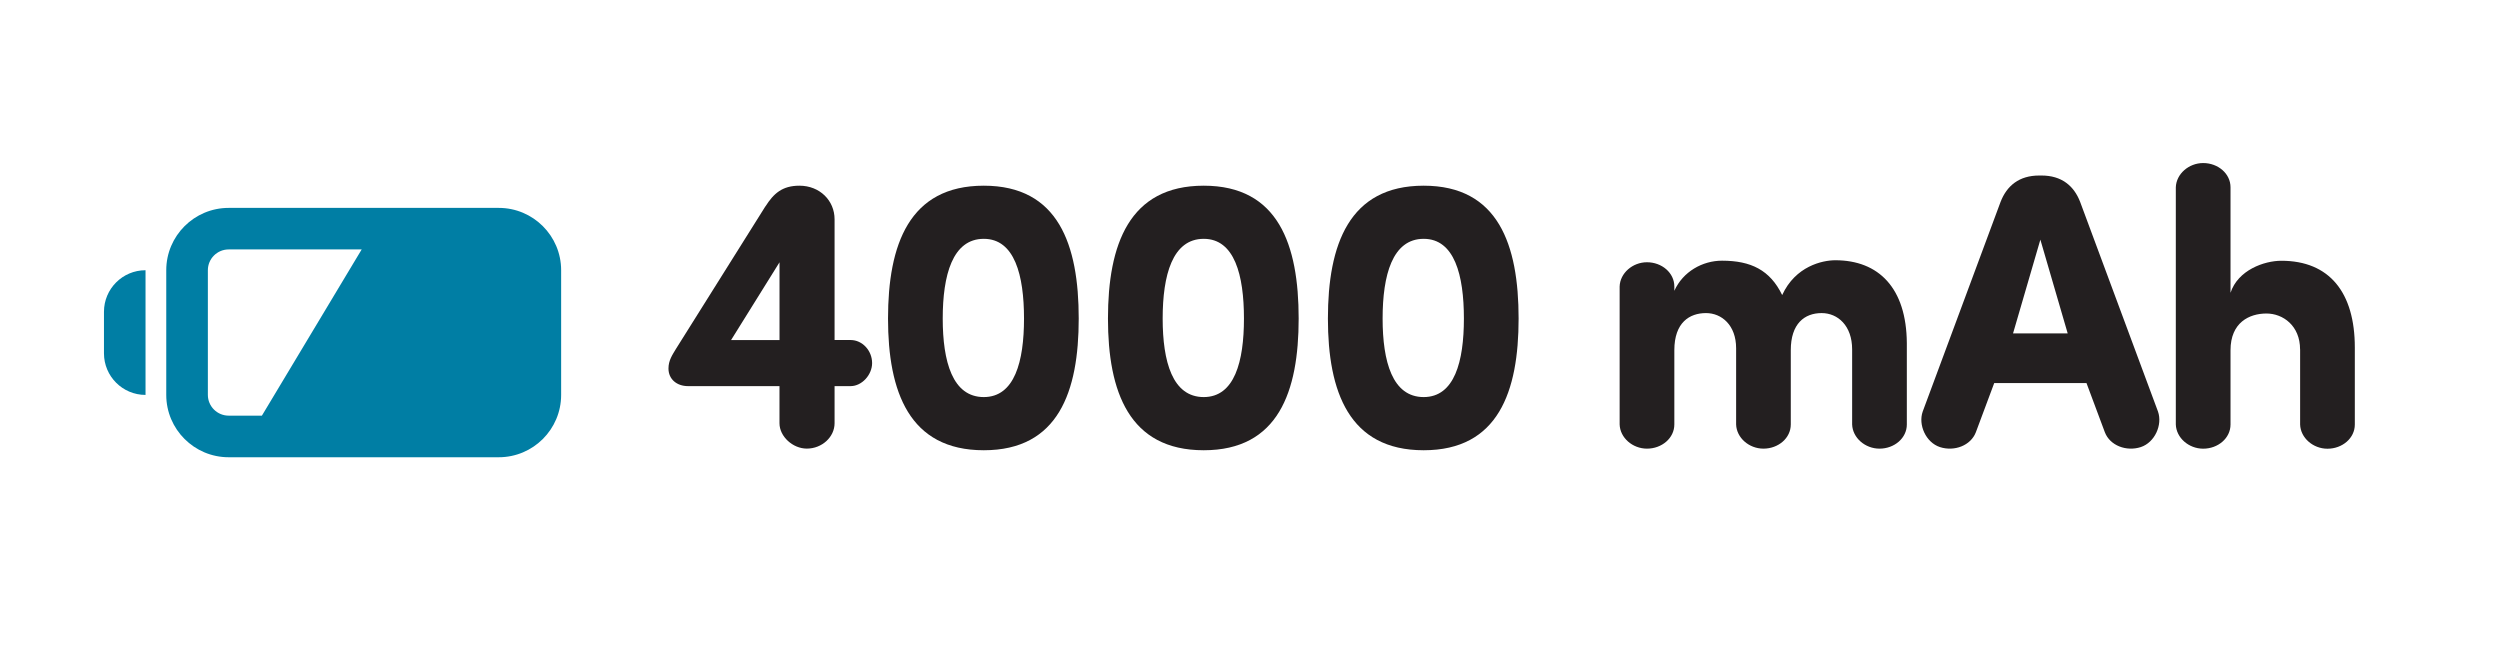 <?xml version="1.0" encoding="UTF-8"?>
<svg xmlns="http://www.w3.org/2000/svg" xmlns:xlink="http://www.w3.org/1999/xlink" version="1.1" viewBox="0 0 63.937 17.01">
  <defs>
    <style>
      .cls-1 {
        fill: none;
      }

      .cls-2 {
        fill: #231f20;
      }

      .cls-3 {
        fill: #007ea4;
      }

      .cls-4 {
        clip-path: url(#clippath);
      }
    </style>
    <clipPath id="clippath">
      <rect class="cls-1" x=".001" y=".001" width="17.008" height="17.008"/>
    </clipPath>
  </defs>
  <!-- Generator: Adobe Illustrator 28.6.0, SVG Export Plug-In . SVG Version: 1.2.0 Build 709)  -->
  <g>
    <g id="Layer_1">
      <g id="Layer_1-2" data-name="Layer_1">
        <g class="cls-4">
          <path class="cls-3" d="M6.698,10.63h-.85c-.293,0-.532-.238-.532-.531v-3.189c0-.293.239-.531.532-.531h3.402l-2.552,4.251ZM12.756,5.317h-6.909c-.879,0-1.595.715-1.595,1.594v3.189c0,.879.716,1.594,1.595,1.594h6.909c.88,0,1.595-.715,1.595-1.594v-3.189c0-.879-.715-1.594-1.595-1.594M2.659,7.974v1.063c0,.587.476,1.063,1.063,1.063v-3.189c-.587,0-1.063.476-1.063,1.063"/>
        </g>
        <g>
          <path class="cls-2" d="M19.576,5.279c.209-.33.43-.53.869-.53.52,0,.899.38.899.859v3.088h.41c.3,0,.55.27.55.59,0,.3-.261.589-.55.589h-.41v.949c0,.35-.319.649-.71.649-.359,0-.699-.31-.699-.649v-.949h-2.339c-.29,0-.5-.18-.5-.45,0-.21.101-.35.19-.5l2.289-3.648ZM19.936,8.697v-1.989l-1.239,1.989h1.239Z"/>
          <path class="cls-2" d="M25.16,4.749c1.908,0,2.428,1.509,2.428,3.398,0,1.869-.52,3.368-2.428,3.368-1.909,0-2.449-1.499-2.449-3.368,0-1.889.54-3.398,2.449-3.398ZM25.16,10.155c.789,0,1.029-.909,1.029-2.008,0-1.109-.24-2.039-1.029-2.039-.8,0-1.05.929-1.05,2.039,0,1.1.25,2.008,1.05,2.008Z"/>
          <path class="cls-2" d="M30.785,4.749c1.908,0,2.428,1.509,2.428,3.398,0,1.869-.52,3.368-2.428,3.368-1.909,0-2.449-1.499-2.449-3.368,0-1.889.54-3.398,2.449-3.398ZM30.785,10.155c.789,0,1.029-.909,1.029-2.008,0-1.109-.24-2.039-1.029-2.039-.8,0-1.05.929-1.05,2.039,0,1.1.25,2.008,1.05,2.008Z"/>
          <path class="cls-2" d="M36.41,4.749c1.908,0,2.428,1.509,2.428,3.398,0,1.869-.52,3.368-2.428,3.368-1.909,0-2.449-1.499-2.449-3.368,0-1.889.54-3.398,2.449-3.398ZM36.41,10.155c.789,0,1.029-.909,1.029-2.008,0-1.109-.24-2.039-1.029-2.039-.8,0-1.05.929-1.05,2.039,0,1.1.25,2.008,1.05,2.008Z"/>
          <path class="cls-2" d="M48.767,10.855c0,.35-.319.619-.699.619-.37,0-.689-.279-.7-.619v-1.919c0-.609-.369-.929-.779-.929-.439,0-.79.27-.79.949v1.899c0,.35-.319.619-.699.619-.37,0-.689-.279-.699-.619v-1.949c0-.59-.37-.899-.77-.899-.42,0-.81.24-.81.949v1.899c0,.35-.32.619-.7.619-.369,0-.689-.279-.699-.619v-3.528c.01-.34.33-.62.699-.62.38,0,.7.27.7.62v.11c.22-.49.72-.77,1.219-.77.74,0,1.229.24,1.539.879.34-.74,1.029-.89,1.359-.89,1.109,0,1.819.71,1.829,2.119v2.079Z"/>
          <path class="cls-2" d="M51.002,9.796l-.47,1.259c-.13.34-.55.499-.919.379-.36-.119-.56-.569-.44-.909l1.989-5.356c.16-.42.479-.68.989-.68h.061c.51,0,.829.26.989.68l1.989,5.356c.119.34-.08.79-.44.909-.369.12-.789-.039-.919-.379l-.47-1.259h-2.359ZM52.881,8.527l-.699-2.398-.699,2.398h1.398Z"/>
          <path class="cls-2" d="M58.824,8.937c0-.609-.439-.919-.859-.919-.44,0-.92.23-.92.939v1.899c0,.35-.319.619-.699.619-.37,0-.689-.279-.7-.619v-6.066c.011-.34.33-.62.7-.62.38,0,.699.27.699.62v2.698c.19-.58.859-.819,1.3-.819,1.229,0,1.879.81,1.879,2.219v1.969c0,.35-.32.619-.7.619-.369,0-.689-.279-.699-.619v-1.919Z"/>
        </g>
      </g>
    </g>
  </g>
</svg>